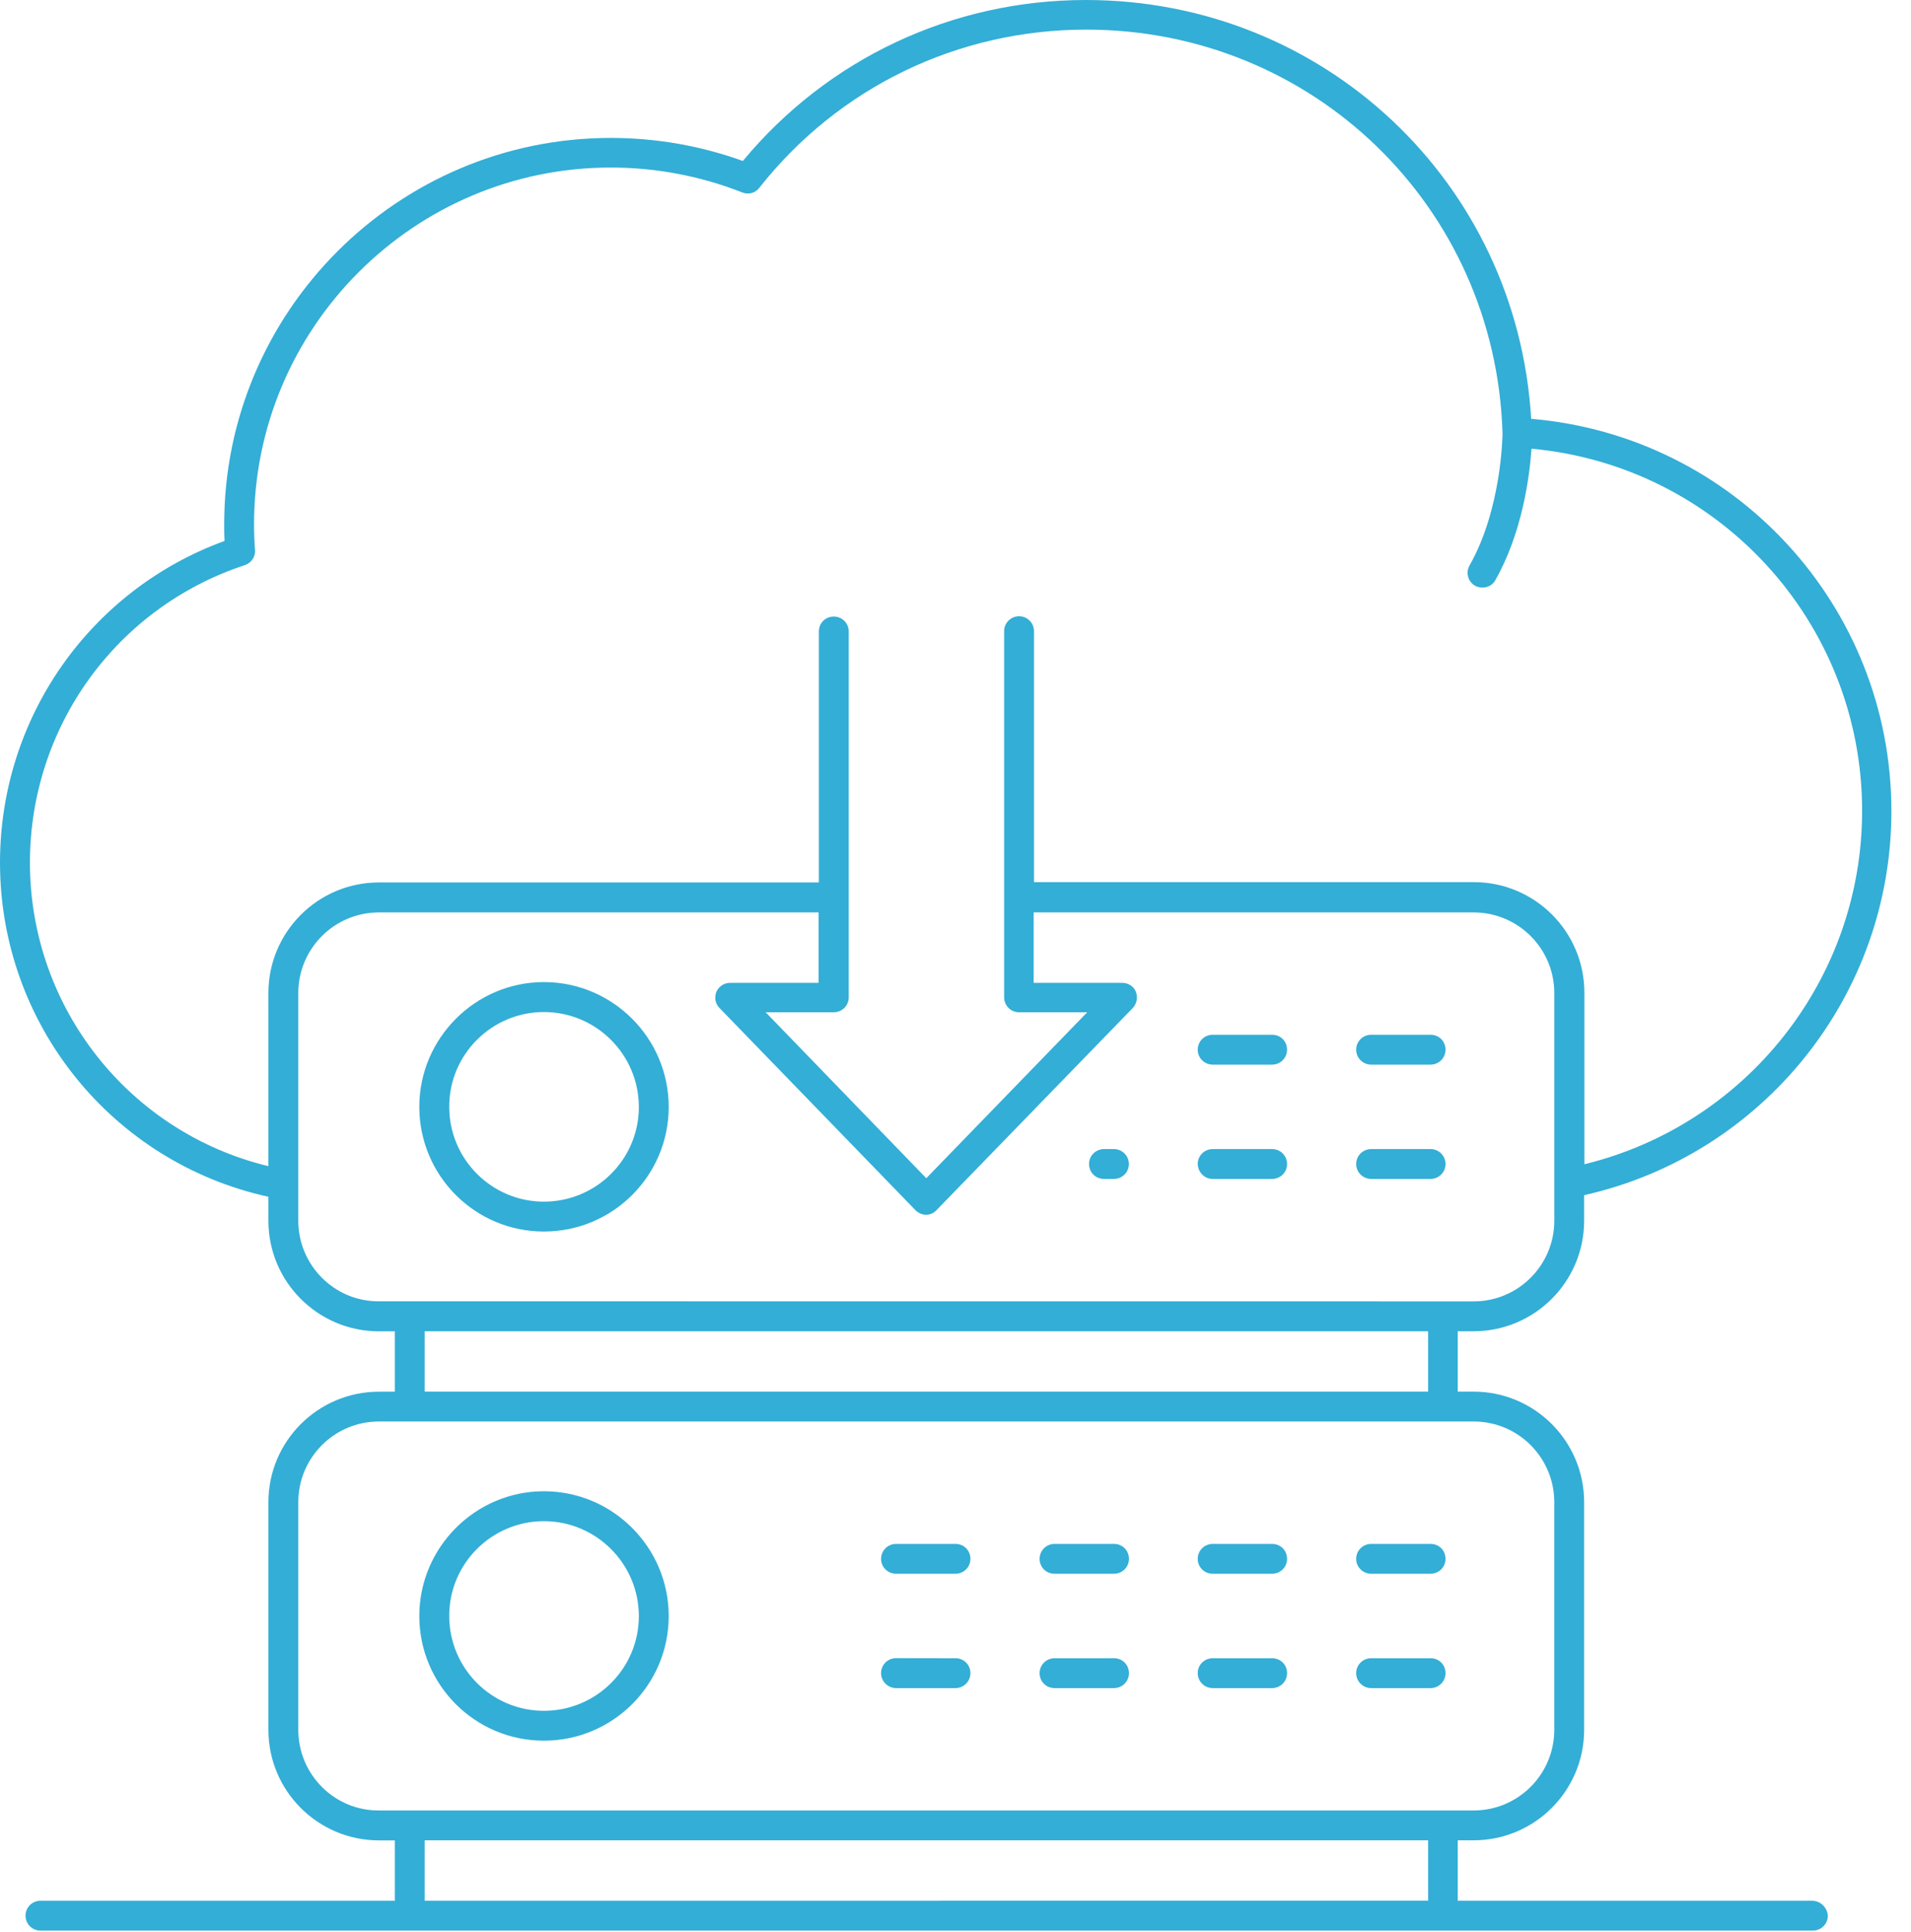 <svg xmlns="http://www.w3.org/2000/svg" width="93" height="94" viewBox="0 0 93 94" fill="none"><path d="M88.199 92.485H70.941V89.543H71.714C74.683 89.543 77.093 87.133 77.093 84.165V73.091C77.093 70.122 74.683 67.712 71.714 67.712H70.941V64.774H71.714C74.683 64.774 77.093 62.364 77.093 59.395V58.153C85.788 56.2 92.046 48.458 92.046 39.469C92.046 29.469 84.394 21.211 74.515 20.379C73.835 8.895 64.441 0 52.847 0C46.347 0 40.285 2.848 36.152 7.832C34.09 7.09 31.926 6.711 29.726 6.711C19.347 6.711 10.91 15.152 10.91 25.516C10.91 25.789 10.91 26.047 10.926 26.321C4.364 28.715 0 34.942 0 41.973C0 49.82 5.453 56.563 13.062 58.231V59.399C13.062 62.367 15.472 64.778 18.441 64.778H19.214V67.715H18.441C15.472 67.715 13.062 70.125 13.062 73.094V84.168C13.062 87.137 15.472 89.547 18.441 89.547H19.214V92.484H1.968C1.574 92.484 1.242 92.801 1.242 93.211C1.242 93.605 1.558 93.937 1.968 93.937H19.937H19.953H19.969H70.227H70.242H70.258H88.227C88.621 93.937 88.953 93.621 88.953 93.211C88.926 92.816 88.593 92.485 88.199 92.485ZM1.457 41.969C1.457 35.379 5.652 29.559 11.91 27.5C12.226 27.394 12.441 27.09 12.41 26.758C12.379 26.348 12.363 25.941 12.363 25.515C12.363 15.941 20.152 8.152 29.726 8.152C31.921 8.152 34.089 8.563 36.12 9.363C36.425 9.484 36.757 9.395 36.953 9.137C40.816 4.242 46.62 1.441 52.862 1.441C63.894 1.441 72.788 10.062 73.121 21.078C73.121 21.274 73.058 24.805 71.515 27.516C71.32 27.864 71.441 28.305 71.788 28.5C71.894 28.563 72.031 28.59 72.152 28.59C72.409 28.59 72.652 28.453 72.773 28.227C74.089 25.91 74.441 23.153 74.531 21.832C83.605 22.664 90.621 30.258 90.621 39.453C90.621 47.649 84.984 54.726 77.105 56.648V48.301C77.105 45.332 74.694 42.922 71.726 42.922H50.32V30.711C50.32 30.316 50.003 29.984 49.593 29.984C49.199 29.984 48.867 30.301 48.867 30.711V48.527C48.867 48.921 49.183 49.253 49.593 49.253H52.91L45.078 57.328L37.261 49.253H40.578C40.972 49.253 41.304 48.937 41.304 48.527V30.726C41.304 30.331 40.988 29.999 40.578 29.999C40.167 29.999 39.851 30.316 39.851 30.726V42.937H18.441C15.472 42.937 13.062 45.347 13.062 48.316V56.742C6.289 55.105 1.457 49.031 1.457 41.969ZM14.516 59.395V48.321C14.516 46.153 16.274 44.395 18.442 44.395H39.837V47.821H35.532C35.243 47.821 34.985 47.989 34.864 48.258C34.758 48.532 34.801 48.833 35.016 49.047L44.547 58.879C44.684 59.016 44.864 59.106 45.063 59.106C45.258 59.106 45.442 59.032 45.579 58.879L55.126 49.047C55.321 48.836 55.383 48.532 55.278 48.258C55.172 47.985 54.899 47.821 54.61 47.821H50.305V44.395H71.715C73.883 44.395 75.641 46.153 75.641 48.321V59.395C75.641 61.563 73.883 63.321 71.715 63.321L18.442 63.317C16.274 63.332 14.516 61.559 14.516 59.395ZM20.668 64.774H69.5V67.711H20.668V64.774ZM14.516 84.165V73.091C14.516 70.923 16.274 69.165 18.442 69.165H71.715C73.883 69.165 75.64 70.923 75.64 73.091V84.165C75.64 86.333 73.883 88.091 71.715 88.091H18.442C16.274 88.106 14.516 86.333 14.516 84.165ZM20.668 89.544H69.5V92.481L20.668 92.485V89.544Z" fill="#33AED6"></path><path d="M26.469 84.695C29.817 84.695 32.543 81.984 32.543 78.633C32.543 75.285 29.816 72.559 26.469 72.559C23.137 72.559 20.406 75.285 20.406 78.633C20.41 81.984 23.121 84.695 26.469 84.695ZM26.469 74.015C29.016 74.015 31.09 76.09 31.09 78.636C31.09 81.183 29.016 83.242 26.469 83.242C23.922 83.242 21.863 81.168 21.863 78.636C21.848 76.09 23.926 74.015 26.469 74.015Z" fill="#33AED6"></path><path d="M43.605 82.137H46.499C46.894 82.137 47.226 81.82 47.226 81.41C47.226 81 46.909 80.684 46.499 80.684L43.605 80.68C43.21 80.68 42.878 80.996 42.878 81.406C42.878 81.816 43.214 82.137 43.605 82.137Z" fill="#33AED6"></path><path d="M59.015 82.137H61.909C62.304 82.137 62.636 81.82 62.636 81.41C62.636 81 62.319 80.684 61.909 80.684H59.015C58.62 80.684 58.288 81 58.288 81.41C58.288 81.816 58.62 82.137 59.015 82.137Z" fill="#33AED6"></path><path d="M51.32 82.137H54.214C54.609 82.137 54.941 81.82 54.941 81.41C54.941 81 54.624 80.684 54.214 80.684H51.32C50.925 80.684 50.593 81 50.593 81.41C50.593 81.816 50.91 82.137 51.32 82.137Z" fill="#33AED6"></path><path d="M66.726 82.137H69.62C70.015 82.137 70.347 81.82 70.347 81.41C70.347 81 70.031 80.684 69.62 80.684H66.726C66.331 80.684 65.999 81 65.999 81.41C65.999 81.816 66.335 82.137 66.726 82.137Z" fill="#33AED6"></path><path d="M43.605 76.574H46.499C46.894 76.574 47.226 76.258 47.226 75.848C47.226 75.438 46.909 75.121 46.499 75.121H43.605C43.21 75.121 42.878 75.438 42.878 75.848C42.878 76.258 43.214 76.574 43.605 76.574Z" fill="#33AED6"></path><path d="M51.32 76.574H54.214C54.609 76.574 54.941 76.258 54.941 75.848C54.941 75.438 54.624 75.121 54.214 75.121H51.32C50.925 75.121 50.593 75.438 50.593 75.848C50.593 76.258 50.91 76.574 51.32 76.574Z" fill="#33AED6"></path><path d="M66.726 76.574H69.62C70.015 76.574 70.347 76.258 70.347 75.848C70.347 75.438 70.031 75.121 69.62 75.121H66.726C66.331 75.121 65.999 75.438 65.999 75.848C65.999 76.258 66.335 76.574 66.726 76.574Z" fill="#33AED6"></path><path d="M59.015 76.574H61.909C62.304 76.574 62.636 76.258 62.636 75.848C62.636 75.438 62.319 75.121 61.909 75.121H59.015C58.62 75.121 58.288 75.438 58.288 75.848C58.288 76.258 58.62 76.574 59.015 76.574Z" fill="#33AED6"></path><path d="M26.469 59.922C29.817 59.922 32.543 57.211 32.543 53.859C32.543 50.512 29.816 47.785 26.469 47.785C23.137 47.785 20.406 50.512 20.406 53.859C20.41 57.211 23.121 59.922 26.469 59.922ZM26.469 49.242C29.016 49.242 31.09 51.316 31.09 53.863C31.09 56.41 29.016 58.468 26.469 58.468C23.922 58.468 21.863 56.394 21.863 53.863C21.848 51.316 23.926 49.242 26.469 49.242Z" fill="#33AED6"></path><path d="M59.015 57.363H61.909C62.304 57.363 62.636 57.047 62.636 56.637C62.636 56.242 62.319 55.91 61.909 55.91H59.015C58.62 55.91 58.288 56.227 58.288 56.637C58.304 57.043 58.62 57.363 59.015 57.363Z" fill="#33AED6"></path><path d="M53.726 57.363H54.21C54.605 57.363 54.937 57.047 54.937 56.637C54.937 56.242 54.62 55.91 54.21 55.91H53.726C53.331 55.91 52.999 56.227 52.999 56.637C52.999 57.043 53.32 57.363 53.726 57.363Z" fill="#33AED6"></path><path d="M66.726 57.363H69.62C70.015 57.363 70.347 57.047 70.347 56.637C70.347 56.242 70.031 55.91 69.62 55.91H66.726C66.331 55.91 65.999 56.227 65.999 56.637C65.999 57.043 66.335 57.363 66.726 57.363Z" fill="#33AED6"></path><path d="M59.015 51.801H61.909C62.304 51.801 62.636 51.484 62.636 51.074C62.636 50.664 62.319 50.348 61.909 50.348H59.015C58.62 50.348 58.288 50.664 58.288 51.074C58.288 51.484 58.62 51.801 59.015 51.801Z" fill="#33AED6"></path><path d="M66.726 51.801H69.62C70.015 51.801 70.347 51.484 70.347 51.074C70.347 50.664 70.031 50.348 69.62 50.348H66.726C66.331 50.348 65.999 50.664 65.999 51.074C65.999 51.484 66.335 51.801 66.726 51.801Z" fill="#33AED6"></path></svg>